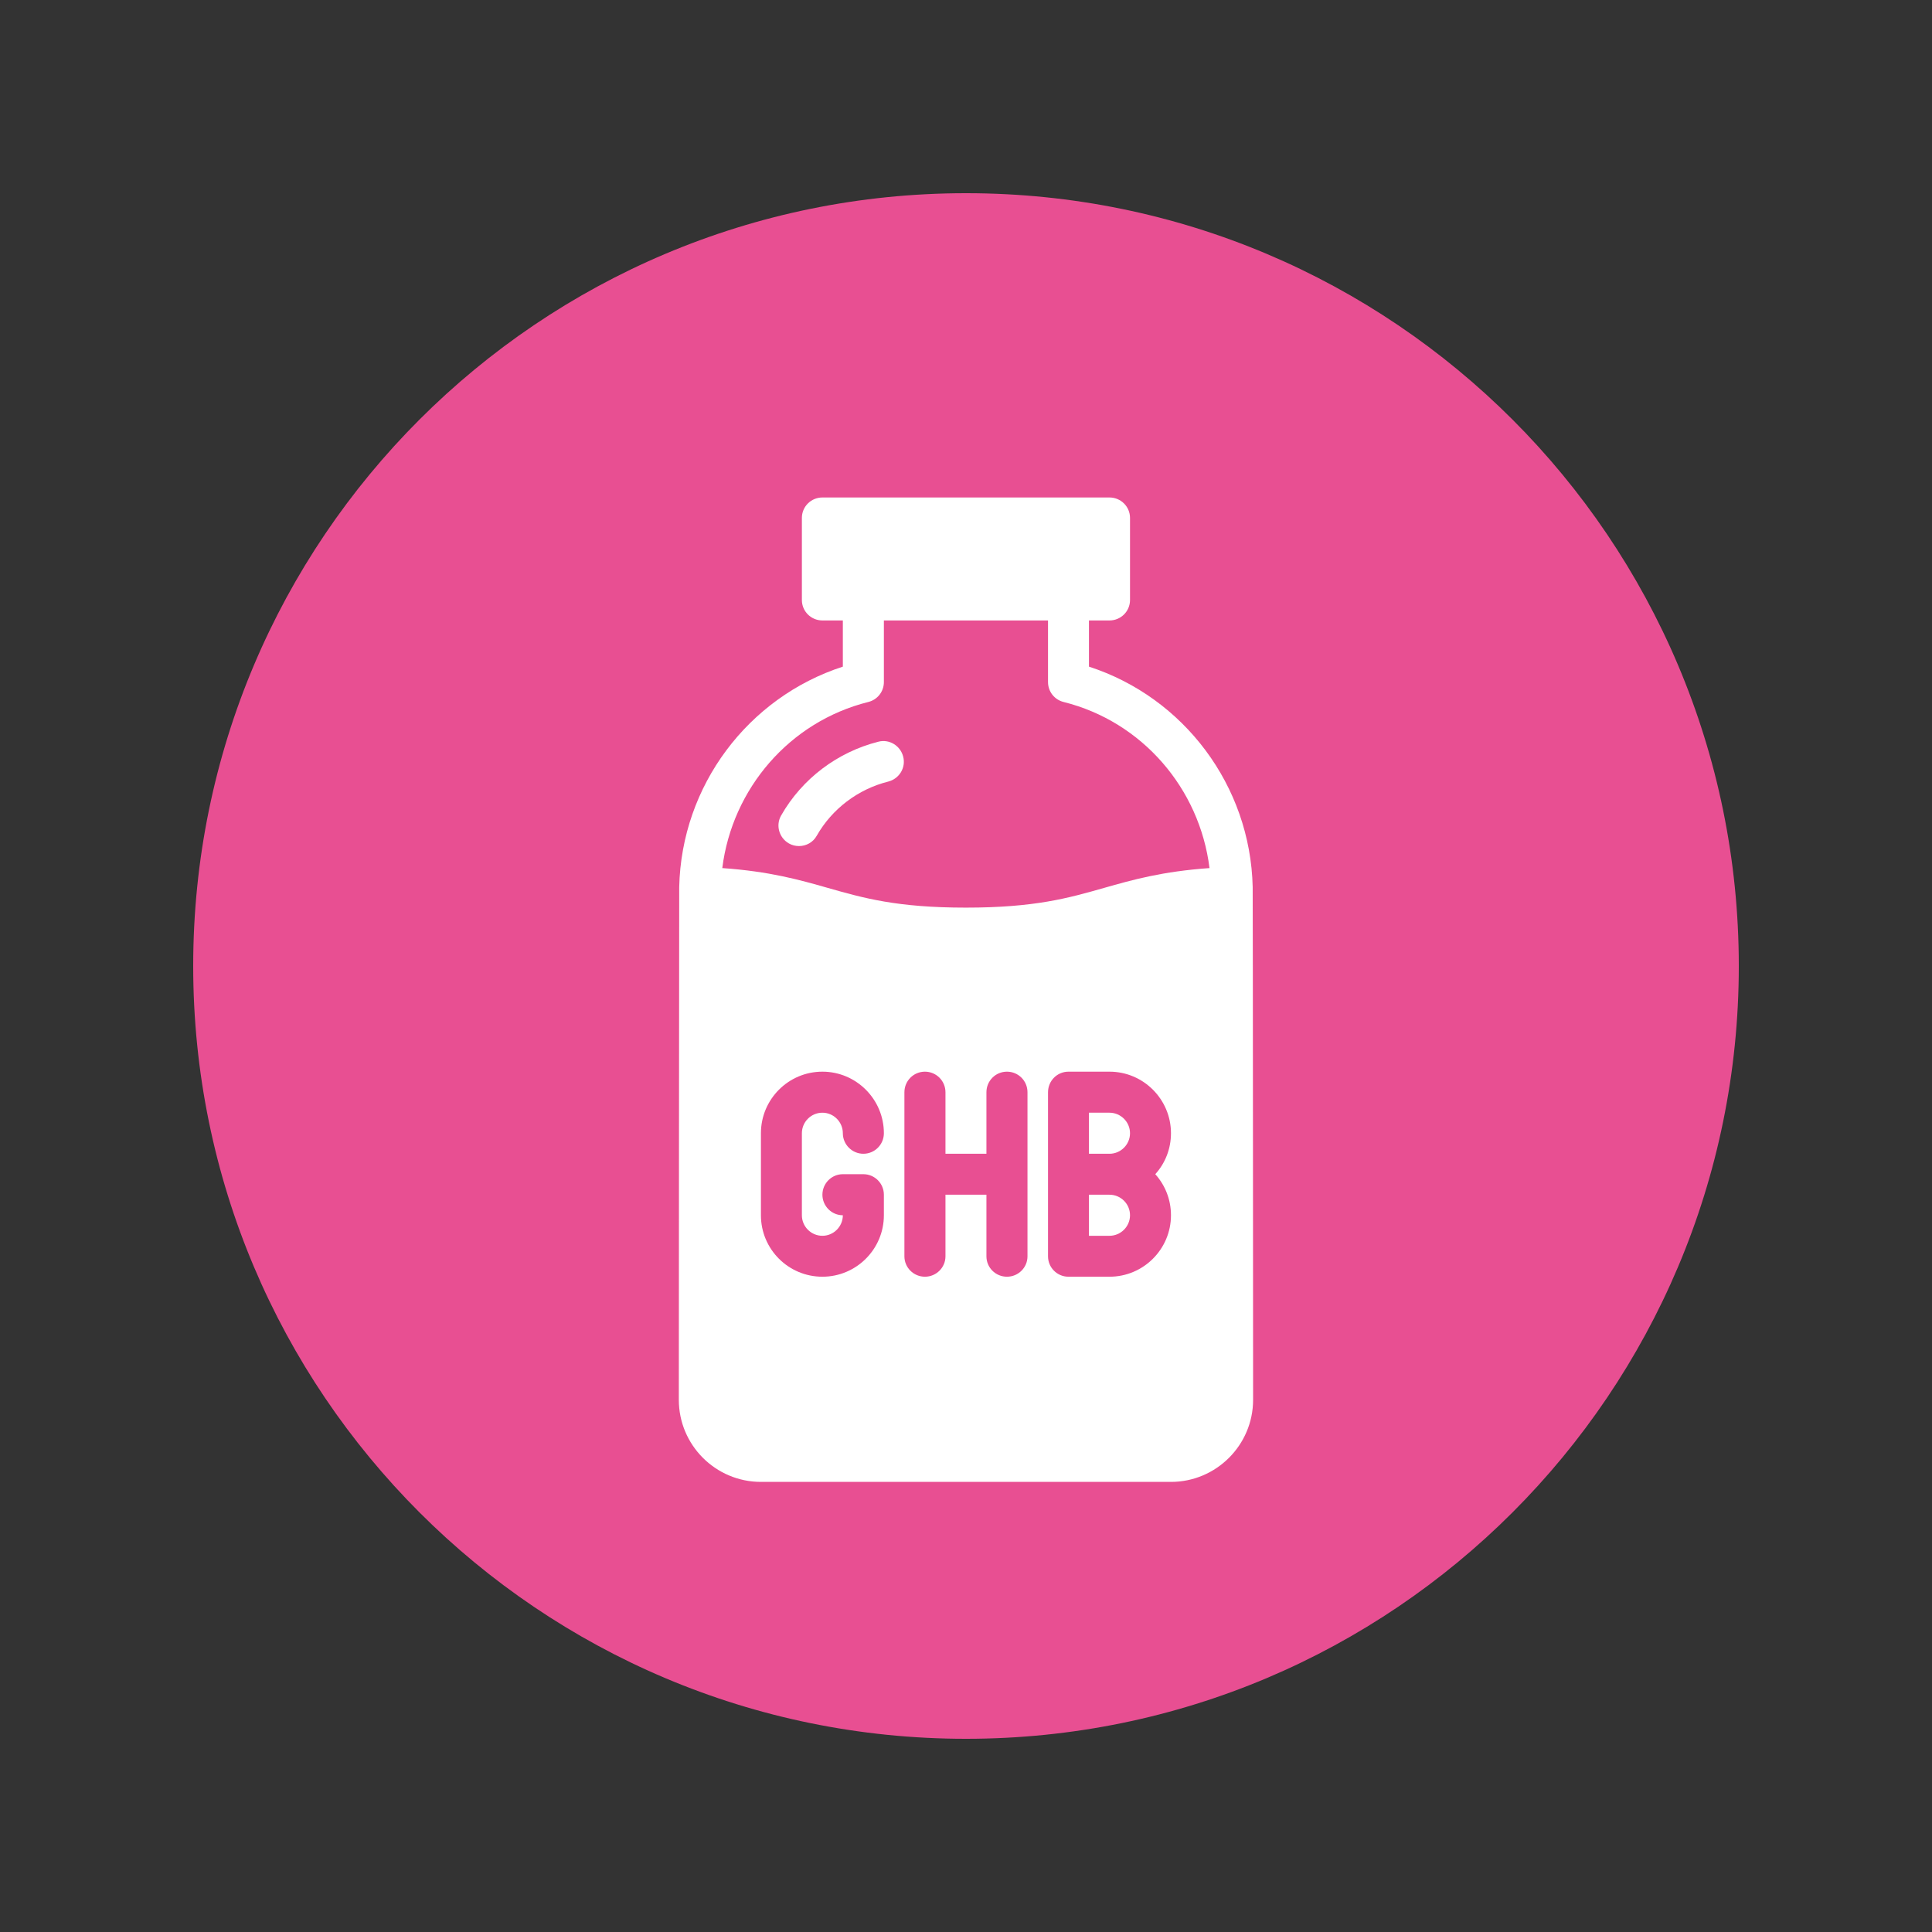 <svg xmlns="http://www.w3.org/2000/svg" xmlns:xlink="http://www.w3.org/1999/xlink" width="100" zoomAndPan="magnify" viewBox="0 0 75 75" height="100" preserveAspectRatio="xMidYMid meet" version="1.0"><rect x="0" y="0" width="75" height="75" fill="#333333" stroke="none"/><defs><clipPath id="13e3782957"><path d="M 7.5 7.5 L 67.5 7.5 L 67.5 67.5 L 7.5 67.5 Z M 7.5 7.5 " clip-rule="nonzero"/></clipPath><clipPath id="54fbf31b27"><path d="M 37.5 7.5 C 20.93 7.5 7.5 20.93 7.5 37.5 C 7.5 54.07 20.93 67.5 37.5 67.5 C 54.07 67.5 67.5 54.07 67.5 37.5 C 67.5 20.93 54.07 7.5 37.5 7.5 Z M 37.5 7.5 " clip-rule="nonzero"/></clipPath><clipPath id="aeed82cc21"><path d="M 26.344 19.312 L 48.844 19.312 L 48.844 57.562 L 26.344 57.562 Z M 26.344 19.312 " clip-rule="nonzero"/></clipPath></defs><g clip-path="url(#13e3782957)"><g clip-path="url(#54fbf31b27)"><path fill="#e84f92" d="M 7.5 7.5 L 67.5 7.5 L 67.5 67.5 L 7.5 67.5 Z M 7.5 7.5 " fill-opacity="1" fill-rule="nonzero"/></g></g><path fill="#ffffff" d="M 34.098 28.793 C 32.508 29.195 31.133 30.234 30.324 31.656 C 30.105 32.035 30.242 32.523 30.625 32.742 C 30.746 32.812 30.883 32.844 31.016 32.844 C 31.293 32.844 31.562 32.703 31.707 32.441 C 32.301 31.398 33.312 30.633 34.484 30.34 C 34.91 30.23 35.172 29.801 35.062 29.375 C 34.957 28.949 34.52 28.68 34.098 28.793 Z M 34.098 28.793 " fill-opacity="1" fill-rule="nonzero"/><path fill="#ffffff" d="M 43.07 43.195 L 42.273 43.195 L 42.273 44.789 L 43.07 44.789 C 43.508 44.789 43.867 44.43 43.867 43.992 C 43.867 43.555 43.508 43.195 43.07 43.195 Z M 43.07 43.195 " fill-opacity="1" fill-rule="nonzero"/><path fill="#ffffff" d="M 43.07 46.379 L 42.273 46.379 L 42.273 47.973 L 43.07 47.973 C 43.508 47.973 43.867 47.613 43.867 47.176 C 43.867 46.734 43.508 46.379 43.07 46.379 Z M 43.07 46.379 " fill-opacity="1" fill-rule="nonzero"/><g clip-path="url(#aeed82cc21)"><path fill="#ffffff" d="M 48.629 34.434 C 48.629 34.434 48.629 34.434 48.629 34.43 C 48.539 30.504 45.961 27.074 42.273 25.879 L 42.273 24.086 L 43.07 24.086 C 43.512 24.086 43.867 23.73 43.867 23.293 L 43.867 20.105 C 43.867 19.668 43.512 19.312 43.07 19.312 L 31.926 19.312 C 31.484 19.312 31.129 19.668 31.129 20.105 L 31.129 23.293 C 31.129 23.73 31.484 24.086 31.926 24.086 L 32.719 24.086 L 32.719 25.879 C 29.035 27.074 26.453 30.504 26.367 34.438 C 26.363 34.473 26.352 54.34 26.352 54.34 C 26.352 56.098 27.781 57.527 29.539 57.527 L 45.457 57.527 C 47.211 57.527 48.645 56.098 48.645 54.34 C 48.645 54.34 48.637 34.504 48.629 34.434 Z M 31.926 47.973 C 32.363 47.973 32.719 47.613 32.719 47.176 C 32.281 47.176 31.926 46.816 31.926 46.379 C 31.926 45.941 32.281 45.582 32.719 45.582 L 33.516 45.582 C 33.957 45.582 34.312 45.941 34.312 46.379 L 34.312 47.176 C 34.312 48.492 33.242 49.562 31.926 49.562 C 30.605 49.562 29.539 48.492 29.539 47.176 L 29.539 43.992 C 29.539 42.676 30.605 41.602 31.926 41.602 C 33.242 41.602 34.312 42.676 34.312 43.992 C 34.312 44.43 33.957 44.789 33.516 44.789 C 33.078 44.789 32.719 44.43 32.719 43.992 C 32.719 43.555 32.363 43.195 31.926 43.195 C 31.484 43.195 31.129 43.555 31.129 43.992 L 31.129 47.176 C 31.129 47.613 31.484 47.973 31.926 47.973 Z M 39.887 48.77 C 39.887 49.207 39.531 49.562 39.09 49.562 C 38.648 49.562 38.293 49.207 38.293 48.77 L 38.293 46.379 L 36.703 46.379 L 36.703 48.77 C 36.703 49.207 36.344 49.562 35.906 49.562 C 35.465 49.562 35.109 49.207 35.109 48.77 L 35.109 42.402 C 35.109 41.957 35.465 41.602 35.906 41.602 C 36.344 41.602 36.703 41.957 36.703 42.402 L 36.703 44.789 L 38.293 44.789 L 38.293 42.402 C 38.293 41.957 38.648 41.602 39.09 41.602 C 39.531 41.602 39.887 41.957 39.887 42.402 Z M 45.457 47.176 C 45.457 48.492 44.387 49.562 43.07 49.562 L 41.477 49.562 C 41.039 49.562 40.684 49.207 40.684 48.77 L 40.684 42.402 C 40.684 41.957 41.039 41.602 41.477 41.602 L 43.07 41.602 C 44.387 41.602 45.457 42.676 45.457 43.992 C 45.457 44.602 45.23 45.16 44.848 45.582 C 45.23 46.008 45.457 46.566 45.457 47.176 Z M 42.859 34.469 C 41.477 34.863 40.172 35.234 37.496 35.234 C 34.82 35.234 33.52 34.863 32.137 34.469 C 31.023 34.152 29.879 33.828 28.039 33.699 C 28.426 30.613 30.652 28.012 33.711 27.25 C 34.066 27.16 34.312 26.844 34.312 26.477 L 34.312 24.086 L 40.684 24.086 L 40.684 26.477 C 40.684 26.844 40.93 27.16 41.285 27.25 C 44.344 28.012 46.57 30.613 46.953 33.699 C 45.121 33.828 43.973 34.152 42.859 34.469 Z M 42.859 34.469 " fill-opacity="1" fill-rule="nonzero"/></g></svg>